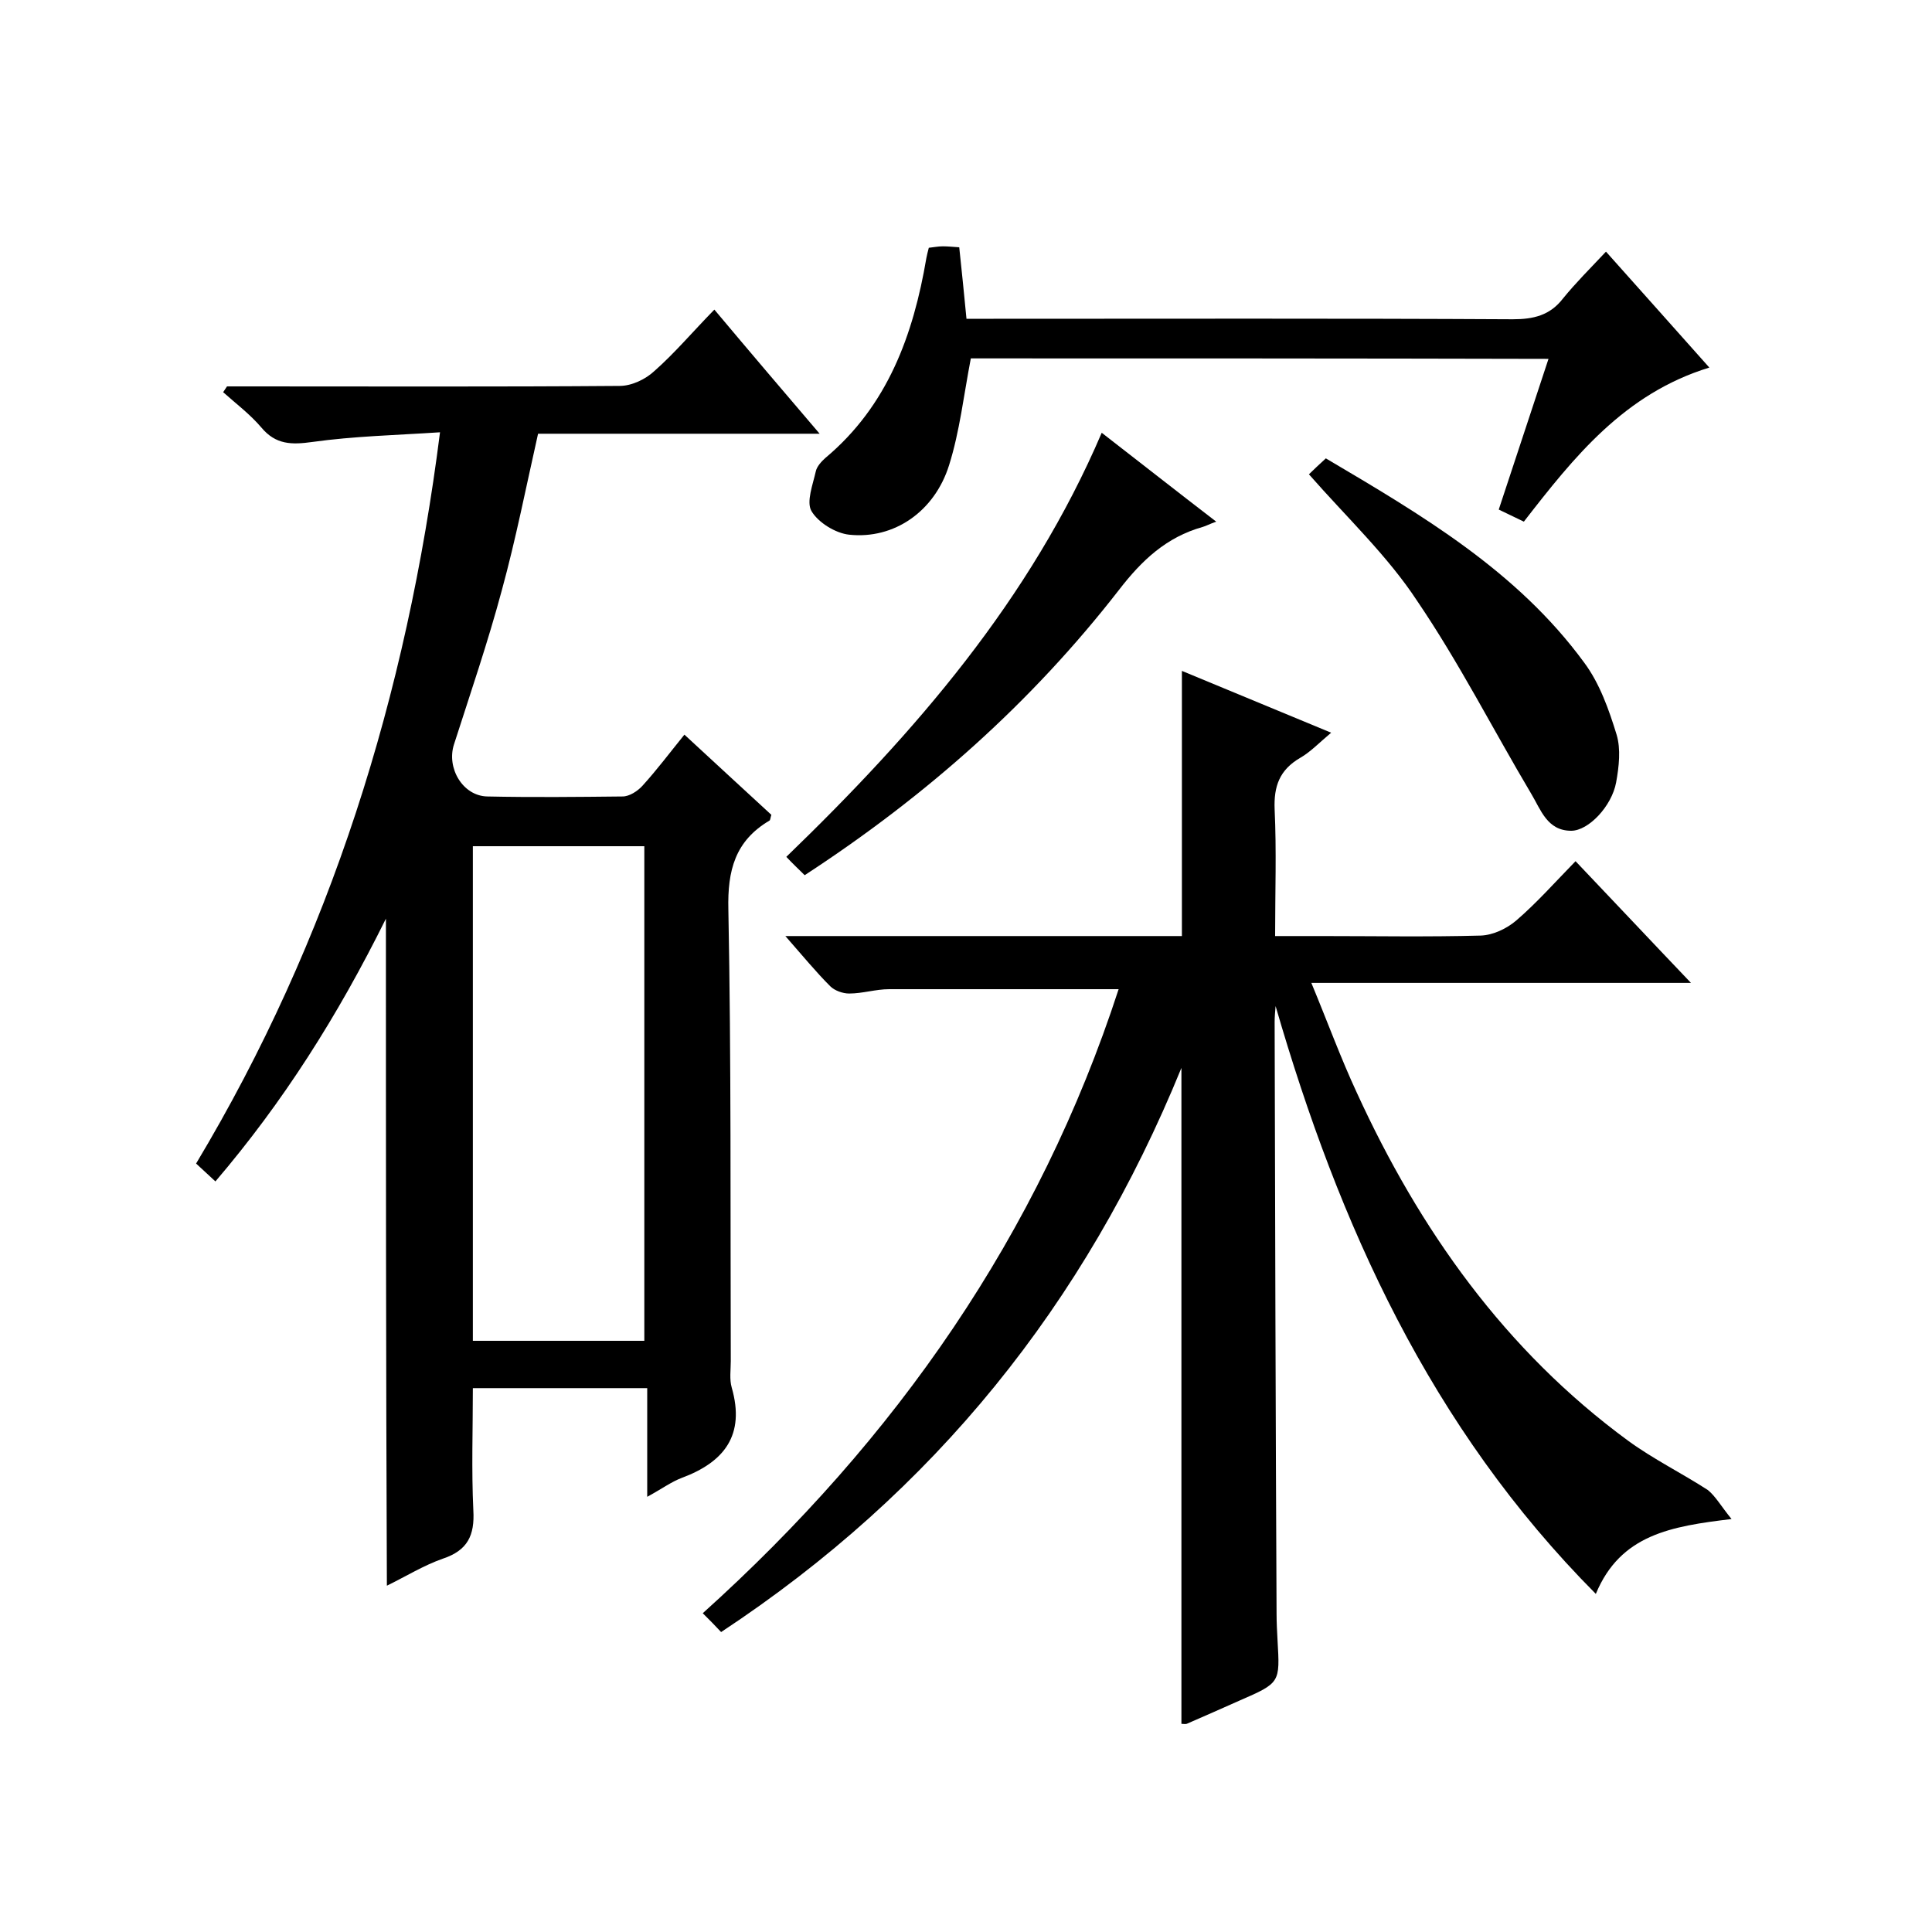 <svg enable-background="new 0 0 400 400" viewBox="0 0 400 400" xmlns="http://www.w3.org/2000/svg"><path d="m358.5 314.5c-12.5 1.5-23 3.2-28.1 15.5-34.3-34.5-53.2-76.5-66.3-121.7-.1 1.1-.2 2.2-.2 3.3.1 40.8.2 81.7.4 122.5 0 1.8.1 3.7.2 5.5.5 8.8.6 8.8-7.9 12.5-3.6 1.6-7.2 3.2-10.9 4.8-.3.1-.7 0-1.1 0 0-44.8 0-89.7 0-135.8-20 49-51.2 87.7-95.3 116.8-1.2-1.3-2.4-2.5-3.8-3.9 40.1-36.1 69.6-78.5 86.1-129.2-16 0-31.8 0-47.5 0-2.8 0-5.5.9-8.3.9-1.3 0-3-.6-3.9-1.5-3-3-5.7-6.3-9.3-10.4h82.1c0-18.5 0-36.4 0-54.9 9.9 4.1 20 8.3 30.9 12.8-2.5 2.1-4.3 4-6.4 5.2-4.3 2.5-5.5 5.9-5.3 10.7.4 8.5.1 17 .1 26.2h9.6c11 0 22 .2 33-.1 2.5-.1 5.3-1.4 7.3-3.1 4.3-3.7 8-7.9 12.3-12.3 8 8.4 15.6 16.5 23.9 25.2-26.3 0-51.9 0-78.6 0 3.4 8.2 6.1 15.6 9.4 22.7 13 28.4 30.7 53.4 56.2 72.1 5.2 3.8 11.1 6.7 16.5 10.2 1.6 1.3 2.7 3.3 4.9 6z"/><path d="m79.9 190.2c-10 20.2-21.3 38-35.3 54.4-1.4-1.3-2.5-2.3-4-3.7 27.8-46.4 43.6-96.9 50.5-151.4-9.1.6-17.8.8-26.4 2-4.3.6-7.6.6-10.6-3-2.3-2.7-5.2-4.9-7.9-7.3.3-.4.5-.8.8-1.2h4.8c25.5 0 51 .1 76.5-.1 2.5 0 5.4-1.4 7.2-3.1 4.2-3.7 7.9-8.1 12.4-12.7 7.3 8.7 14.2 16.8 21.8 25.7-20.1 0-39.2 0-58.3 0-2.5 11.1-4.6 21.8-7.5 32.4-2.9 10.8-6.5 21.3-9.9 31.9-1.6 4.9 1.8 10.7 6.9 10.8 9.3.2 18.7.1 28 0 1.4 0 3.1-1.1 4.1-2.2 3-3.3 5.7-6.9 8.7-10.6 6.2 5.7 12.1 11.2 18 16.6-.2.6-.2 1.1-.4 1.2-7.1 4.2-8.7 10.3-8.5 18.4.6 31.2.4 62.3.5 93.5 0 1.8-.3 3.8.2 5.5 2.8 9.8-1.5 15.4-10.4 18.7-2.1.8-4 2.2-7.1 3.9 0-4.3 0-7.9 0-11.4 0-3.6 0-7.2 0-11.1-12.2 0-23.8 0-36.1 0 0 8.5-.3 16.9.1 25.3.3 5.2-1.2 8.3-6.3 10-4 1.4-7.7 3.7-11.6 5.6-.2-45.9-.2-91.3-.2-138.1zm18 87.4h35.5c0-34.4 0-68.4 0-102.4-12 0-23.6 0-35.5 0z"/><path d="m201 74.2c-1.5 7.8-2.3 15.1-4.5 22.1-3 9.6-11.4 15.4-20.7 14.4-2.8-.3-6.4-2.5-7.8-4.9-1.1-1.9.3-5.5.9-8.2.2-1 1.2-2.1 2-2.8 12.9-10.8 18.2-25.5 20.9-41.4.1-.6.3-1.3.5-2.1 1-.1 1.9-.3 2.9-.3s2 .1 3.4.2c.5 4.8 1 9.5 1.5 14.8h5.6c35.8 0 71.7-.1 107.5.1 4.3 0 7.7-.8 10.4-4.3 2.6-3.2 5.6-6.2 8.9-9.7 7.4 8.3 14.2 15.9 21.4 24-17.6 5.4-28 18.5-38.4 31.9-1.7-.8-3.3-1.6-5.2-2.5 3.4-10.3 6.8-20.6 10.3-31.2-40.3-.1-80.2-.1-119.6-.1z"/><path d="m166.6 181.2c-1.3-1.3-2.5-2.4-3.8-3.8 26.7-25.8 50.5-53.2 65.3-87.8 8 6.2 15.5 12.1 23.7 18.4-1.4.5-2.1.9-2.8 1.1-7.5 2.1-12.6 6.9-17.3 13-18.1 23.3-39.8 42.6-65.1 59.1z"/><path d="m271 98.2c1-1 2.1-2 3.5-3.3 19.8 11.7 39.6 23.3 53.5 42.3 3.2 4.3 5.1 9.7 6.7 14.9.9 3 .5 6.6-.1 9.9-.9 4.9-5.7 10-9.3 10-5 0-6.3-4.4-8.3-7.7-7.9-13.3-14.9-27.1-23.6-39.9-6.1-9.3-14.5-17.2-22.4-26.2z"/></svg>
